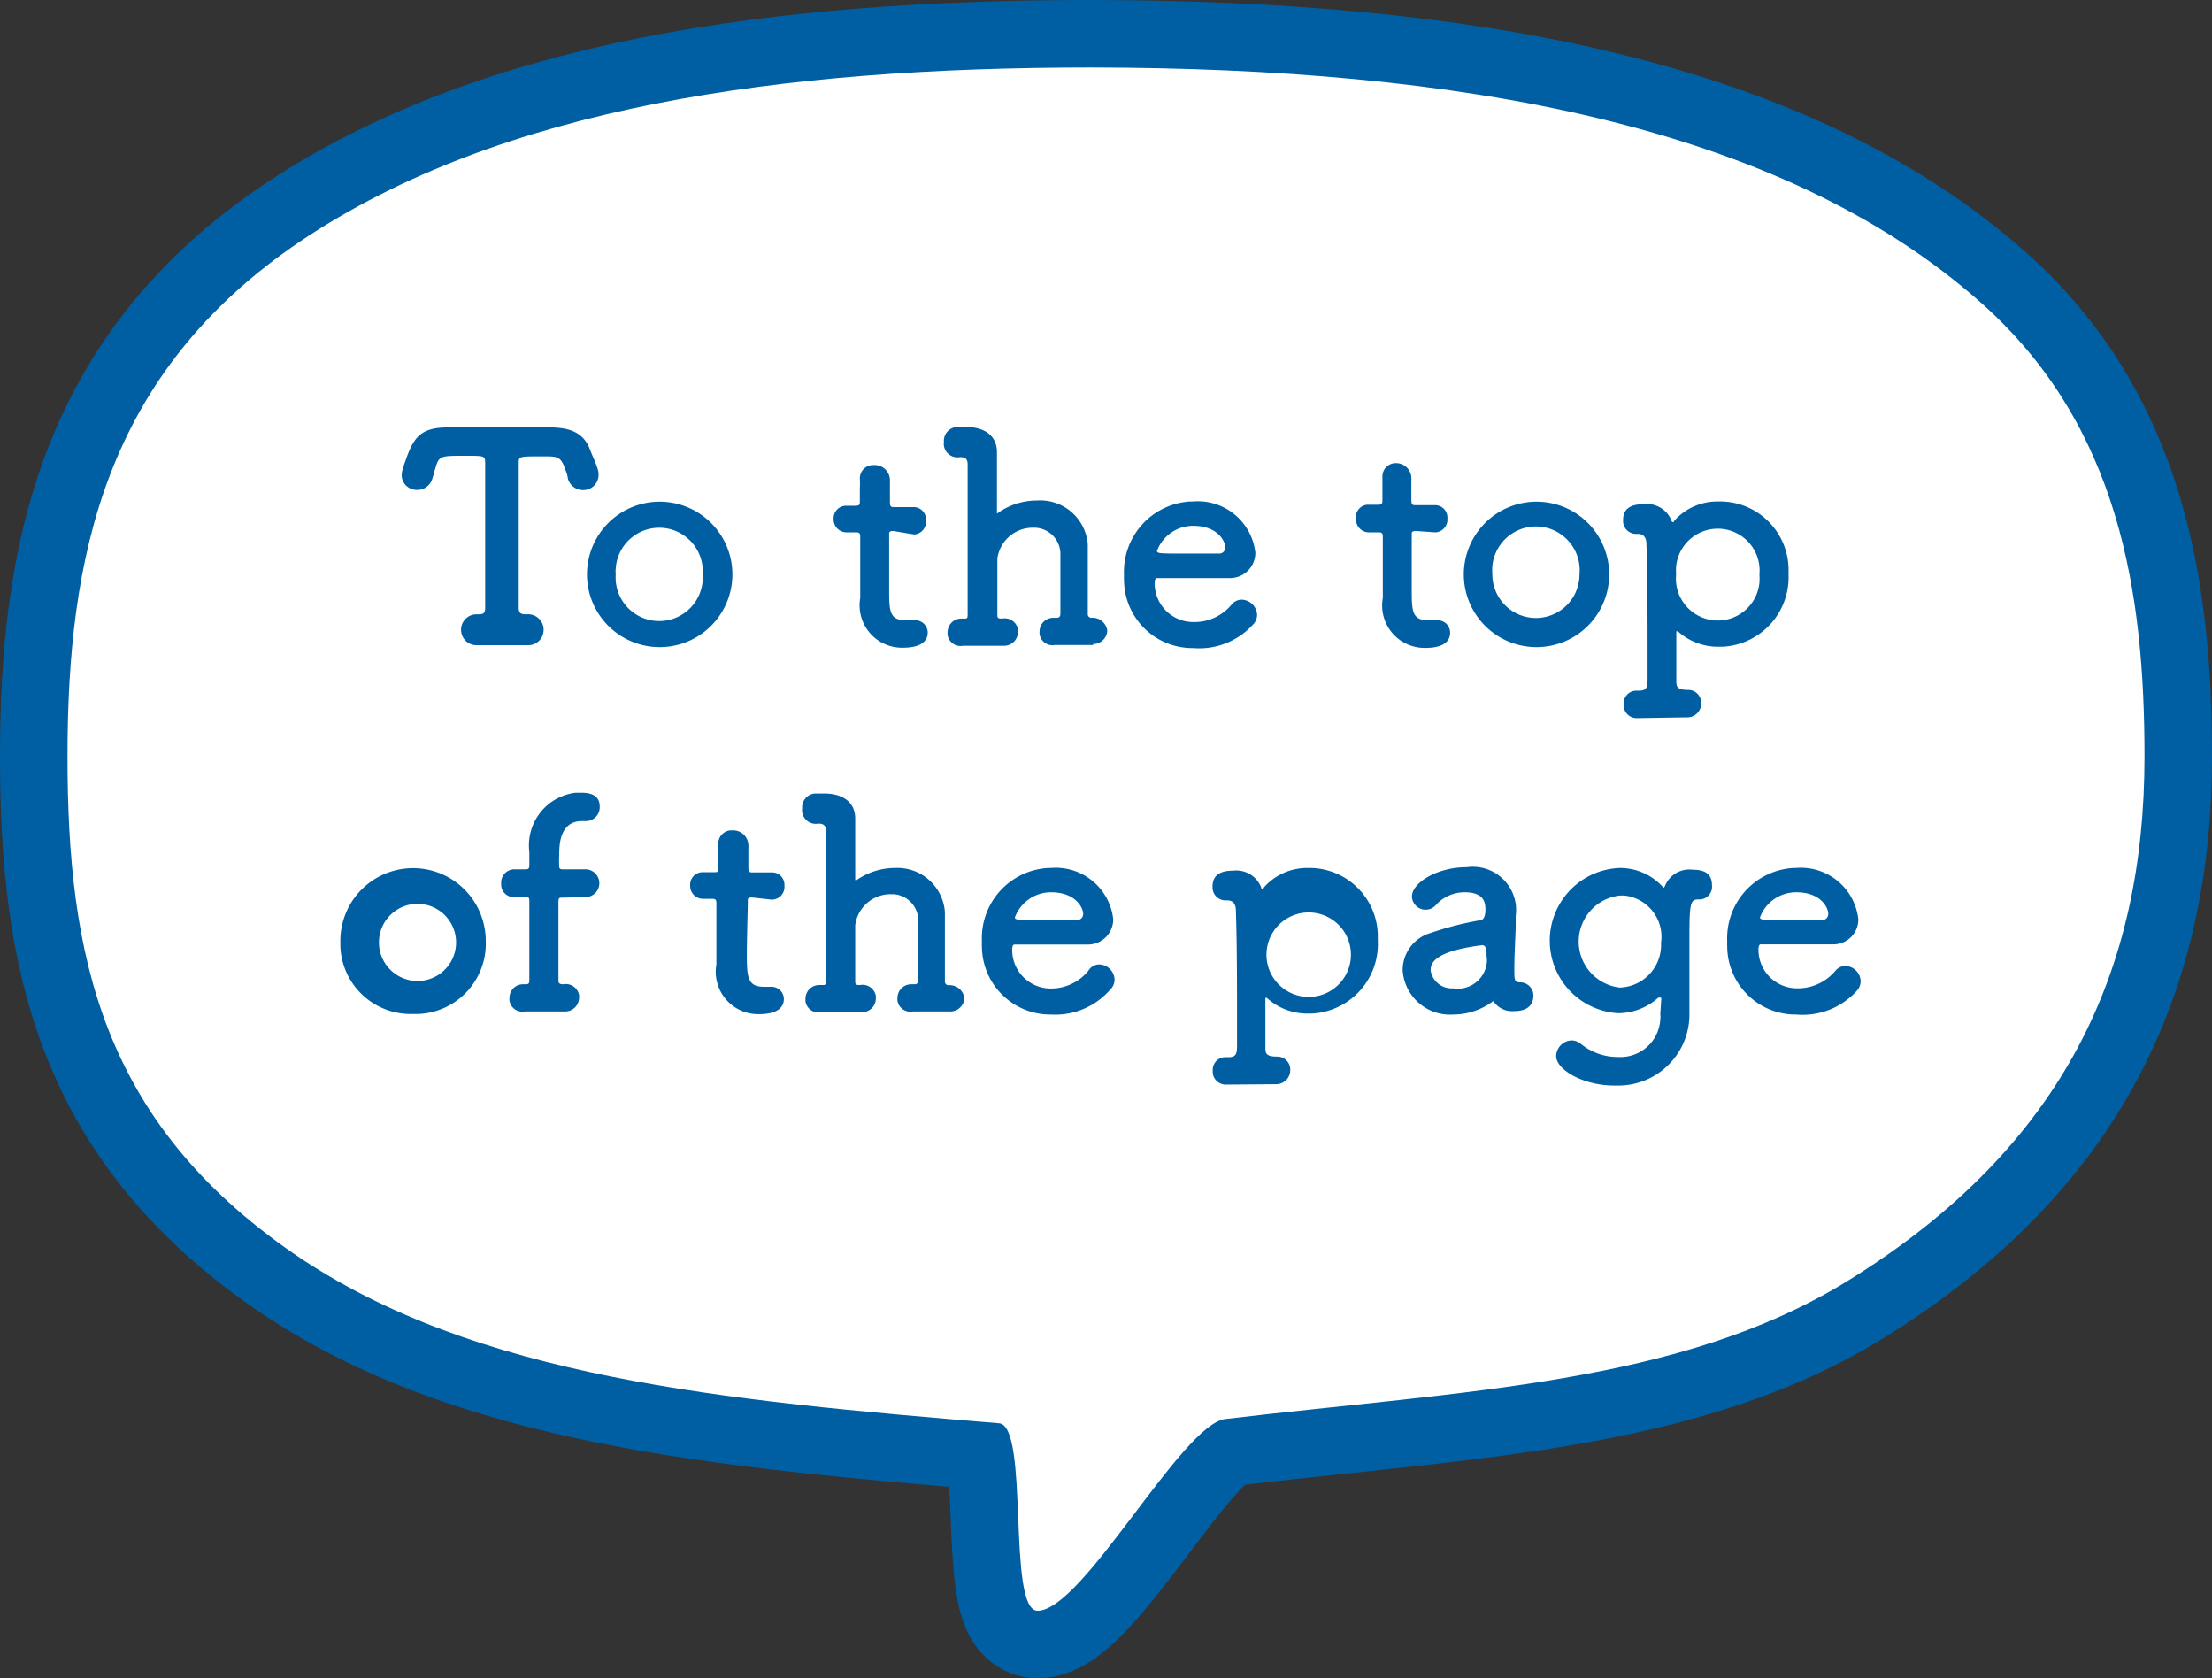 <svg xmlns="http://www.w3.org/2000/svg" width="114.71" height="87.01" viewBox="0 0 114.71 87.01">
  <rect x="0" y="0" width="114.71" height="87.01" fill="#333333" stroke="none"/>
  <defs>
    <style>
      .a {
        fill: none;
        stroke: #005fa2;
        stroke-width: 7px;
      }

      .b {
        fill: #fff;
      }

      .c {
        fill: #005fa2;
      }
    </style>
  </defs>
  <title>to-page-top-fe-msg</title>
  <g>
    <g>
      <path class="a" d="M102.77,15.73c7.14,6.36,8.44,15,8.44,23.49,0,11-4.12,20.22-15.38,27.18C87.14,71.77,76,72.09,63.54,73.57c-2.27.28-7.39,9.94-9.73,9.94-1.61,0-.41-9.59-2-9.72C37.49,72.6,24.65,71.45,15.24,65,5.25,58.12,3.5,49.51,3.5,39.22S5.39,19.38,15.59,12.5c10.43-7,25-9,41-9C75.52,3.52,92.29,6.4,102.77,15.73Z"/>
      <path class="b" d="M102.77,15.73c7.14,6.36,8.44,15,8.44,23.49,0,11-4.12,20.22-15.38,27.18C87.14,71.77,76,72.09,63.54,73.57c-2.27.28-7.39,9.94-9.73,9.94-1.61,0-.41-9.59-2-9.72C37.49,72.6,24.65,71.45,15.24,65,5.25,58.12,3.5,49.51,3.5,39.22S5.39,19.38,15.59,12.5c10.43-7,25-9,41-9C75.52,3.52,92.29,6.4,102.77,15.73Z"/>
    </g>
    <g>
      <path class="c" d="M24.11,23.63c-1.29,0-1.35,0-1.54.67-.05.14-.08.3-.14.48a.81.81,0,0,1-.79.62.78.78,0,0,1-.81-.75v0a1.34,1.34,0,0,1,.07-.39c.48-1.44.74-2.1,2.33-2.1h5.26c1.19,0,1.82.34,2.13,1.21.09.24.26.59.36.9a1,1,0,0,1,.06.35.79.79,0,0,1-.79.79h0a.81.81,0,0,1-.8-.6,1.67,1.67,0,0,0-.13-.45c-.23-.69-.38-.7-1.17-.7-1.23,0-1.25,0-1.25.33V31.5c0,.33.15.35.42.35a.81.81,0,0,1,.87.73v.08a.79.79,0,0,1-.79.79H24.74a.8.8,0,0,1-.06-1.6h.06c.27,0,.42,0,.42-.33V24C25.15,23.63,25.15,23.63,24.11,23.63Z"/>
      <path class="c" d="M30.44,29.78a3.77,3.77,0,1,1,7.54,0h0a3.77,3.77,0,1,1-7.54,0Zm6,0a2.26,2.26,0,1,0-4.51-.3,1.5,1.5,0,0,0,0,.3,2.26,2.26,0,1,0,4.51.3A1.5,1.5,0,0,0,36.44,29.78Z"/>
      <path class="c" d="M46.33,27.53c-.22,0-.22.07-.22.16v2.82c0,1.17,0,1.65.89,1.65h.46a.64.64,0,0,1,.65.63v0c0,.54-.5.79-1.28.79A2.2,2.2,0,0,1,44.61,31V27.81c0-.2-.09-.21-.24-.21H43.9a.67.67,0,0,1-.67-.69v0a.65.65,0,0,1,.61-.69h.5c.24,0,.25-.05.25-.26v-.64a4.69,4.69,0,0,0,0-.53h0a.69.69,0,0,1,.7-.68h.05a.79.79,0,0,1,.81.77.76.76,0,0,1,0,.15v1c0,.24.06.26.21.26h1a.64.64,0,0,1,.66.62V27a.66.66,0,0,1-.61.71h0Z"/>
      <path class="c" d="M56.71,33.44h-2a.68.68,0,0,1-.8-.56.57.57,0,0,1,0-.13.71.71,0,0,1,.7-.72h.17c.15,0,.21-.06.21-.23v-3a1.37,1.37,0,0,0-1.3-1.44h-.1a1.85,1.85,0,0,0-1.87,1.6v2.94c0,.17.1.17.25.17a.7.7,0,0,1,.82.56.57.57,0,0,1,0,.13.72.72,0,0,1-.74.72H49.94a.68.68,0,0,1-.8-.56.57.57,0,0,1,0-.13.71.71,0,0,1,.7-.72H50c.14,0,.18,0,.18-.21,0-1.53,0-3.45,0-5.19V24.09c0-.27-.09-.39-.4-.39a.71.71,0,0,1-.83-.59.61.61,0,0,1,0-.19.72.72,0,0,1,.64-.78h.53c.83,0,1.56.37,1.58,1.27v3.22l.07-.05a3.49,3.49,0,0,1,2-.63,2.47,2.47,0,0,1,2.64,2.27c0,.1,0,.21,0,.31v3.29a.19.19,0,0,0,.17.21h0a.77.77,0,0,1,.84.67v0a.73.73,0,0,1-.76.69h0Z"/>
      <path class="c" d="M61.89,33.6a3.55,3.55,0,0,1-3.6-3.5,2.62,2.62,0,0,1,0-.28A3.65,3.65,0,0,1,61.72,26h.14a3,3,0,0,1,3.24,2.66,1.31,1.31,0,0,1-1.29,1.31H60c-.09,0-.12.12-.12.28a2,2,0,0,0,2,2,2.5,2.5,0,0,0,2-.92.67.67,0,0,1,.51-.24.82.82,0,0,1,.8.78.72.72,0,0,1-.23.53A3.76,3.76,0,0,1,61.89,33.6Zm1.65-5.25c0-.21-.32-1.09-1.67-1.09A2,2,0,0,0,60,28.56c0,.14.15.14,1.54.14h1.7a.31.31,0,0,0,.3-.32Z"/>
      <path class="c" d="M73.44,27.53c-.23,0-.23.07-.23.16v2.82c0,1.17,0,1.65.88,1.65h.47a.64.64,0,0,1,.64.64v0c0,.54-.49.79-1.27.79A2.2,2.2,0,0,1,71.71,31V27.81c0-.2-.09-.21-.24-.21H71a.67.67,0,0,1-.68-.68v0a.65.65,0,0,1,.55-.75h.56c.24,0,.26-.05.26-.26V24.69h0a.69.69,0,0,1,.7-.68h0a.79.79,0,0,1,.8.78.66.66,0,0,1,0,.14v1c0,.24.06.26.21.26h1a.64.64,0,0,1,.66.62v.08a.66.66,0,0,1-.61.71h0Z"/>
      <path class="c" d="M75.91,29.78a3.77,3.77,0,1,1,3.77,3.77,3.77,3.77,0,0,1-3.77-3.77Zm6,0a2.27,2.27,0,0,0-4.52-.43,3.08,3.08,0,0,0,0,.43,2.26,2.26,0,0,0,4.52,0Z"/>
      <path class="c" d="M84.93,37.23a.68.68,0,0,1-.73-.61v-.11a.66.66,0,0,1,.62-.7H85c.39,0,.44-.18.44-.6V34c0-1.83,0-4.13-.06-5.79,0-.35-.15-.53-.45-.53h-.07a.67.67,0,0,1-.69-.65v-.07c0-.58.39-.82,1.06-.82a1.37,1.37,0,0,1,1.45.85.09.09,0,0,0,.07.08s.06,0,.08-.08A3,3,0,0,1,89.11,26a3.55,3.55,0,0,1,3.64,3.46c0,.1,0,.2,0,.3a3.61,3.61,0,0,1-3.43,3.77h-.2a3.1,3.1,0,0,1-2.11-.8h-.08v2.53c0,.32,0,.51.62.51a.67.67,0,0,1,.67.67v0a.72.72,0,0,1-.69.75h-.06Zm6.31-7.44a2.17,2.17,0,0,0-4.32-.42,2.94,2.94,0,0,0,0,.42,2.17,2.17,0,1,0,4.32.42A2.94,2.94,0,0,0,91.24,29.79Z"/>
      <path class="c" d="M17.65,48.78a3.77,3.77,0,1,1,7.54,0h0a3.65,3.65,0,0,1-3.48,3.79h-.28a3.65,3.65,0,0,1-3.78-3.51Zm6,0a2,2,0,1,0,0,.16v-.16Z"/>
      <path class="c" d="M29.15,46.54c-.15,0-.19,0-.19.24v4.08c0,.15.13.17.25.17a.7.7,0,0,1,.82.56.57.57,0,0,1,0,.13.72.72,0,0,1-.74.72H27.22a.68.68,0,0,1-.8-.56.76.76,0,0,1,0-.15.7.7,0,0,1,.7-.7h.11c.12,0,.22,0,.22-.17V46.75c0-.21,0-.24-.26-.24h-.52a.65.65,0,0,1-.68-.62v-.08a.69.69,0,0,1,.64-.74h.58c.15,0,.24,0,.24-.19v-.71a2.75,2.75,0,0,1,2.39-3.07l.33,0c.52,0,.93.17.93.72a.72.72,0,0,1-.69.75h-.2C29,42.55,29,43.86,29,44.34a5.61,5.61,0,0,0,0,.58c0,.15.1.15.21.15h1.15a.72.72,0,1,1,0,1.44Z"/>
      <path class="c" d="M39,46.53c-.22,0-.22.07-.22.16,0,.56-.05,1.83-.05,2.82,0,1.17.05,1.65.89,1.65H40a.64.64,0,0,1,.65.63v0c0,.54-.5.79-1.28.79A2.2,2.2,0,0,1,37.15,50V46.81c0-.2-.09-.21-.24-.21h-.45a.67.67,0,0,1-.67-.69v0a.65.65,0,0,1,.61-.69H37c.24,0,.25,0,.25-.26v-.64a4.69,4.69,0,0,0,0-.53h0a.69.69,0,0,1,.64-.74H38a.79.79,0,0,1,.81.77.76.76,0,0,1,0,.15v1c0,.24.06.26.21.26h1a.64.64,0,0,1,.66.62v.08a.66.66,0,0,1-.61.71H40Z"/>
      <path class="c" d="M49.34,52.44h-2a.68.68,0,0,1-.8-.56.57.57,0,0,1,0-.13.71.71,0,0,1,.7-.72h.17c.15,0,.21-.06.21-.23v-3a1.37,1.37,0,0,0-1.3-1.44h-.1a1.85,1.85,0,0,0-1.87,1.6v2.94c0,.17.1.17.25.17a.7.7,0,0,1,.82.56.57.57,0,0,1,0,.13.72.72,0,0,1-.74.72H42.57a.68.68,0,0,1-.8-.56.57.57,0,0,1,0-.13.71.71,0,0,1,.7-.72h.18c.14,0,.18,0,.18-.21V43.09c0-.27-.09-.39-.4-.39a.71.71,0,0,1-.83-.59.61.61,0,0,1,0-.19.72.72,0,0,1,.64-.78h.53c.83,0,1.56.37,1.58,1.27v3.22h.07a3.49,3.49,0,0,1,2-.63A2.47,2.47,0,0,1,49,47.27c0,.1,0,.21,0,.31v3.29a.19.19,0,0,0,.17.21h0a.77.77,0,0,1,.84.67v0a.73.73,0,0,1-.76.69h0Z"/>
      <path class="c" d="M54.52,52.6a3.55,3.55,0,0,1-3.6-3.5,2.62,2.62,0,0,1,0-.28A3.65,3.65,0,0,1,54.35,45h.14a3,3,0,0,1,3.24,2.66,1.31,1.31,0,0,1-1.29,1.31H52.61c-.09,0-.12.12-.12.28a2,2,0,0,0,2,2,2.5,2.5,0,0,0,1.95-.92A.67.67,0,0,1,57,50a.82.82,0,0,1,.8.78.72.72,0,0,1-.23.53A3.77,3.77,0,0,1,54.52,52.6Zm1.65-5.25c0-.21-.32-1.09-1.67-1.09a2,2,0,0,0-1.87,1.3c0,.14.15.14,1.54.14h1.7a.31.31,0,0,0,.3-.32Z"/>
      <path class="c" d="M63.62,56.23a.68.68,0,0,1-.73-.61v-.11a.66.66,0,0,1,.62-.7h.2c.39,0,.44-.18.44-.6V53c0-1.83,0-4.13-.06-5.79,0-.35-.15-.53-.45-.53h-.07a.67.67,0,0,1-.69-.65v-.07c0-.58.39-.82,1.06-.82A1.39,1.39,0,0,1,65.4,46s0,.08.06.08.06,0,.09-.08A3,3,0,0,1,67.81,45a3.55,3.55,0,0,1,3.64,3.46c0,.1,0,.2,0,.3A3.61,3.61,0,0,1,68,52.55h-.2a3.12,3.12,0,0,1-2.1-.81.11.11,0,0,0-.08,0v2.53c0,.32,0,.51.61.51a.67.67,0,0,1,.68.68v0a.73.73,0,0,1-.71.75h0Zm6.32-7.44A2.19,2.19,0,1,0,70,49,1.77,1.77,0,0,0,69.94,48.79Z"/>
      <path class="c" d="M75.36,52.6a2.46,2.46,0,0,1-2.62-2.29v-.06a2,2,0,0,1,1.45-1.88,16.43,16.43,0,0,1,2.57-.66c.15,0,.27-.19.27-.51s0-.94-1.07-.94a2,2,0,0,0-1.47.63.71.71,0,0,1-1.27-.41h0c0-.72,1.32-1.52,2.83-1.52a2.25,2.25,0,0,1,2.55,1.9,2.29,2.29,0,0,1,0,.64v.58c0,.21-.07,1.41-.07,2.15,0,.55,0,.7.28.7a.69.69,0,0,1,.71.67v0c0,.82-.8.82-1,.82a1.16,1.16,0,0,1-1.08-.52A3.48,3.48,0,0,1,75.36,52.6ZM76.88,49c-2.54.32-2.69.95-2.69,1.31a1.1,1.1,0,0,0,1.17.93A1.51,1.51,0,0,0,77.09,50a1.24,1.24,0,0,0,0-.43c0-.23,0-.56-.21-.56Z"/>
      <path class="c" d="M86.15,51.79c0-.06,0-.07-.05-.07H86a3.14,3.14,0,0,1-2.1.81A3.77,3.77,0,0,1,84,45a3,3,0,0,1,2.19.94s.06.08.09.08,0,0,.06-.08a1.36,1.36,0,0,1,1.44-.85c.66,0,1,.24,1,.81a.66.66,0,0,1-.59.73h-.1c-.43,0-.48.17-.48,2v3.87A3.69,3.69,0,0,1,84,56.28H83.7c-1.58,0-3-.81-3-1.53a.83.83,0,0,1,.8-.81.77.77,0,0,1,.48.18,3,3,0,0,0,1.92.68,2.07,2.07,0,0,0,2.2-1.95,1.41,1.41,0,0,0,0-.29Zm0-3a2.15,2.15,0,0,0-1.92-2.36H84a2.4,2.4,0,0,0,0,4.77,2.21,2.21,0,0,0,2.14-2.26s0-.09,0-.14Z"/>
      <path class="c" d="M93.16,52.6a3.55,3.55,0,0,1-3.59-3.51,2.44,2.44,0,0,1,0-.27A3.65,3.65,0,0,1,93,45h.13a3,3,0,0,1,3.24,2.66,1.29,1.29,0,0,1-1.28,1.3H91.31c-.09,0-.12.12-.12.28a2,2,0,0,0,2,2,2.54,2.54,0,0,0,2-.92.67.67,0,0,1,.51-.24.82.82,0,0,1,.79.78.75.75,0,0,1-.22.53A3.78,3.78,0,0,1,93.16,52.6Zm1.65-5.25c0-.21-.31-1.09-1.66-1.09a2,2,0,0,0-1.88,1.3c0,.14.15.14,1.55.14h1.69a.31.31,0,0,0,.3-.32Z"/>
    </g>
  </g>
</svg>
